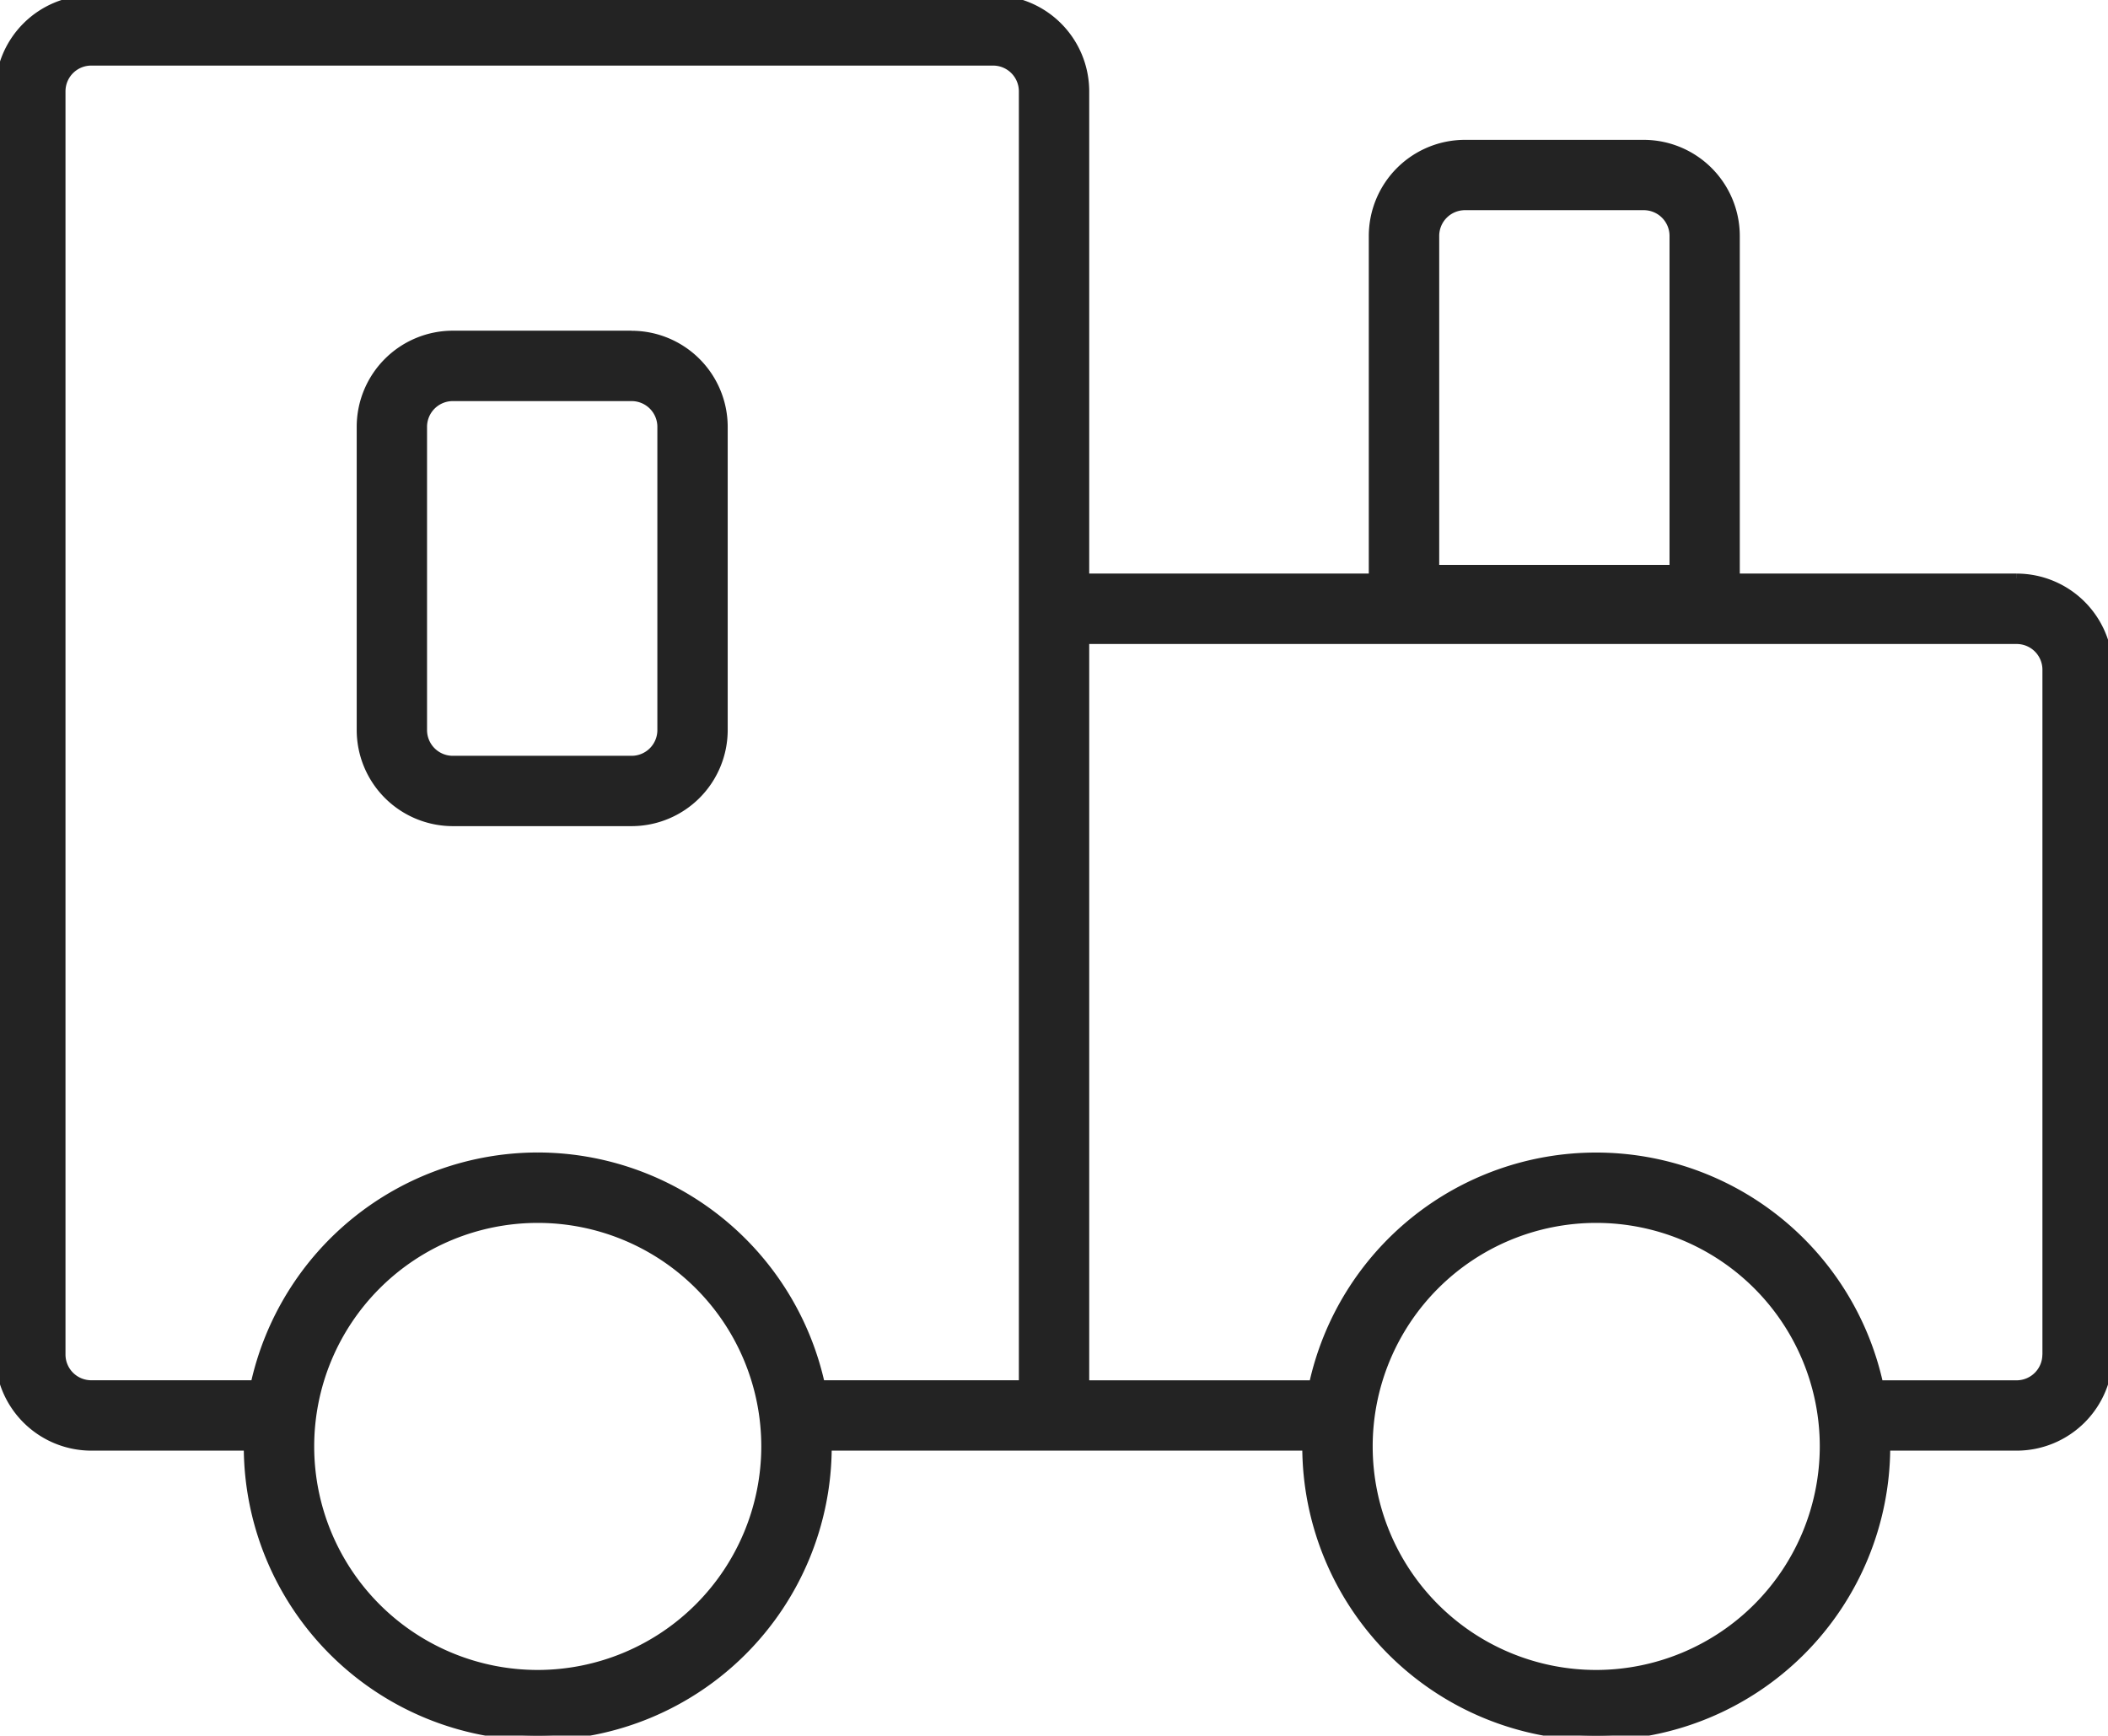 <?xml version="1.0" encoding="UTF-8"?>
<svg xmlns="http://www.w3.org/2000/svg" xmlns:xlink="http://www.w3.org/1999/xlink" width="110.527" height="91.008" viewBox="0 0 110.527 91.008">
  <defs>
    <clipPath id="clip-path">
      <rect id="Rectangle_131" data-name="Rectangle 131" width="110.527" height="91.008" fill="#232323" stroke="#232323" stroke-width="0.5"></rect>
    </clipPath>
  </defs>
  <g id="icon_toys" transform="translate(0 0)">
    <g id="Group_1010" data-name="Group 1010" transform="translate(0 0)" clip-path="url(#clip-path)">
      <path id="Path_915" data-name="Path 915" d="M26.038,11.02H16.662a4.794,4.794,0,0,0-4.788,4.788v15.9A4.794,4.794,0,0,0,16.662,36.5h9.376a4.794,4.794,0,0,0,4.788-4.788v-15.9a4.794,4.794,0,0,0-4.788-4.788m1.6,20.688a1.6,1.6,0,0,1-1.6,1.6H16.662a1.6,1.6,0,0,1-1.6-1.6v-15.9a1.6,1.6,0,0,1,1.6-1.6h9.376a1.6,1.6,0,0,1,1.6,1.6Z" transform="translate(7.079 6.57)" fill="#232323" stroke="#232323" stroke-width="0.5"></path>
      <path id="Path_916" data-name="Path 916" d="M105.739,30.325H90.971V12.37a4.794,4.794,0,0,0-4.788-4.788H76.807a4.794,4.794,0,0,0-4.788,4.788V30.325H56.86V4.788A4.793,4.793,0,0,0,52.071,0H4.788A4.794,4.794,0,0,0,0,4.788v66.24a4.794,4.794,0,0,0,4.788,4.788h8.244l0,.027a15.163,15.163,0,0,0,30.327,0v-.027h13.5v0H68.531l0,.029a15.164,15.164,0,0,0,30.328,0l0-.029h6.883a4.794,4.794,0,0,0,4.788-4.788V35.114a4.794,4.794,0,0,0-4.788-4.788M75.211,12.37a1.6,1.6,0,0,1,1.6-1.6h9.376a1.6,1.6,0,0,1,1.6,1.6v17.5H75.211ZM28.194,87.816A11.971,11.971,0,1,1,40.166,75.844,11.986,11.986,0,0,1,28.194,87.816m0-27.135A15.184,15.184,0,0,0,13.384,72.625h-8.6a1.6,1.6,0,0,1-1.6-1.6V4.788a1.6,1.6,0,0,1,1.6-1.6H52.071a1.6,1.6,0,0,1,1.6,1.6V72.625H43.007A15.185,15.185,0,0,0,28.194,60.681m55.5,27.135A11.971,11.971,0,1,1,95.665,75.844,11.986,11.986,0,0,1,83.694,87.816m23.641-16.788a1.6,1.6,0,0,1-1.6,1.6H98.5a15.156,15.156,0,0,0-29.623,0H56.86V33.518h48.879a1.6,1.6,0,0,1,1.6,1.6V71.027" transform="translate(0 0.001)" fill="#232323" stroke="#232323" stroke-width="0.5"></path>
    </g>
  </g>
</svg>
